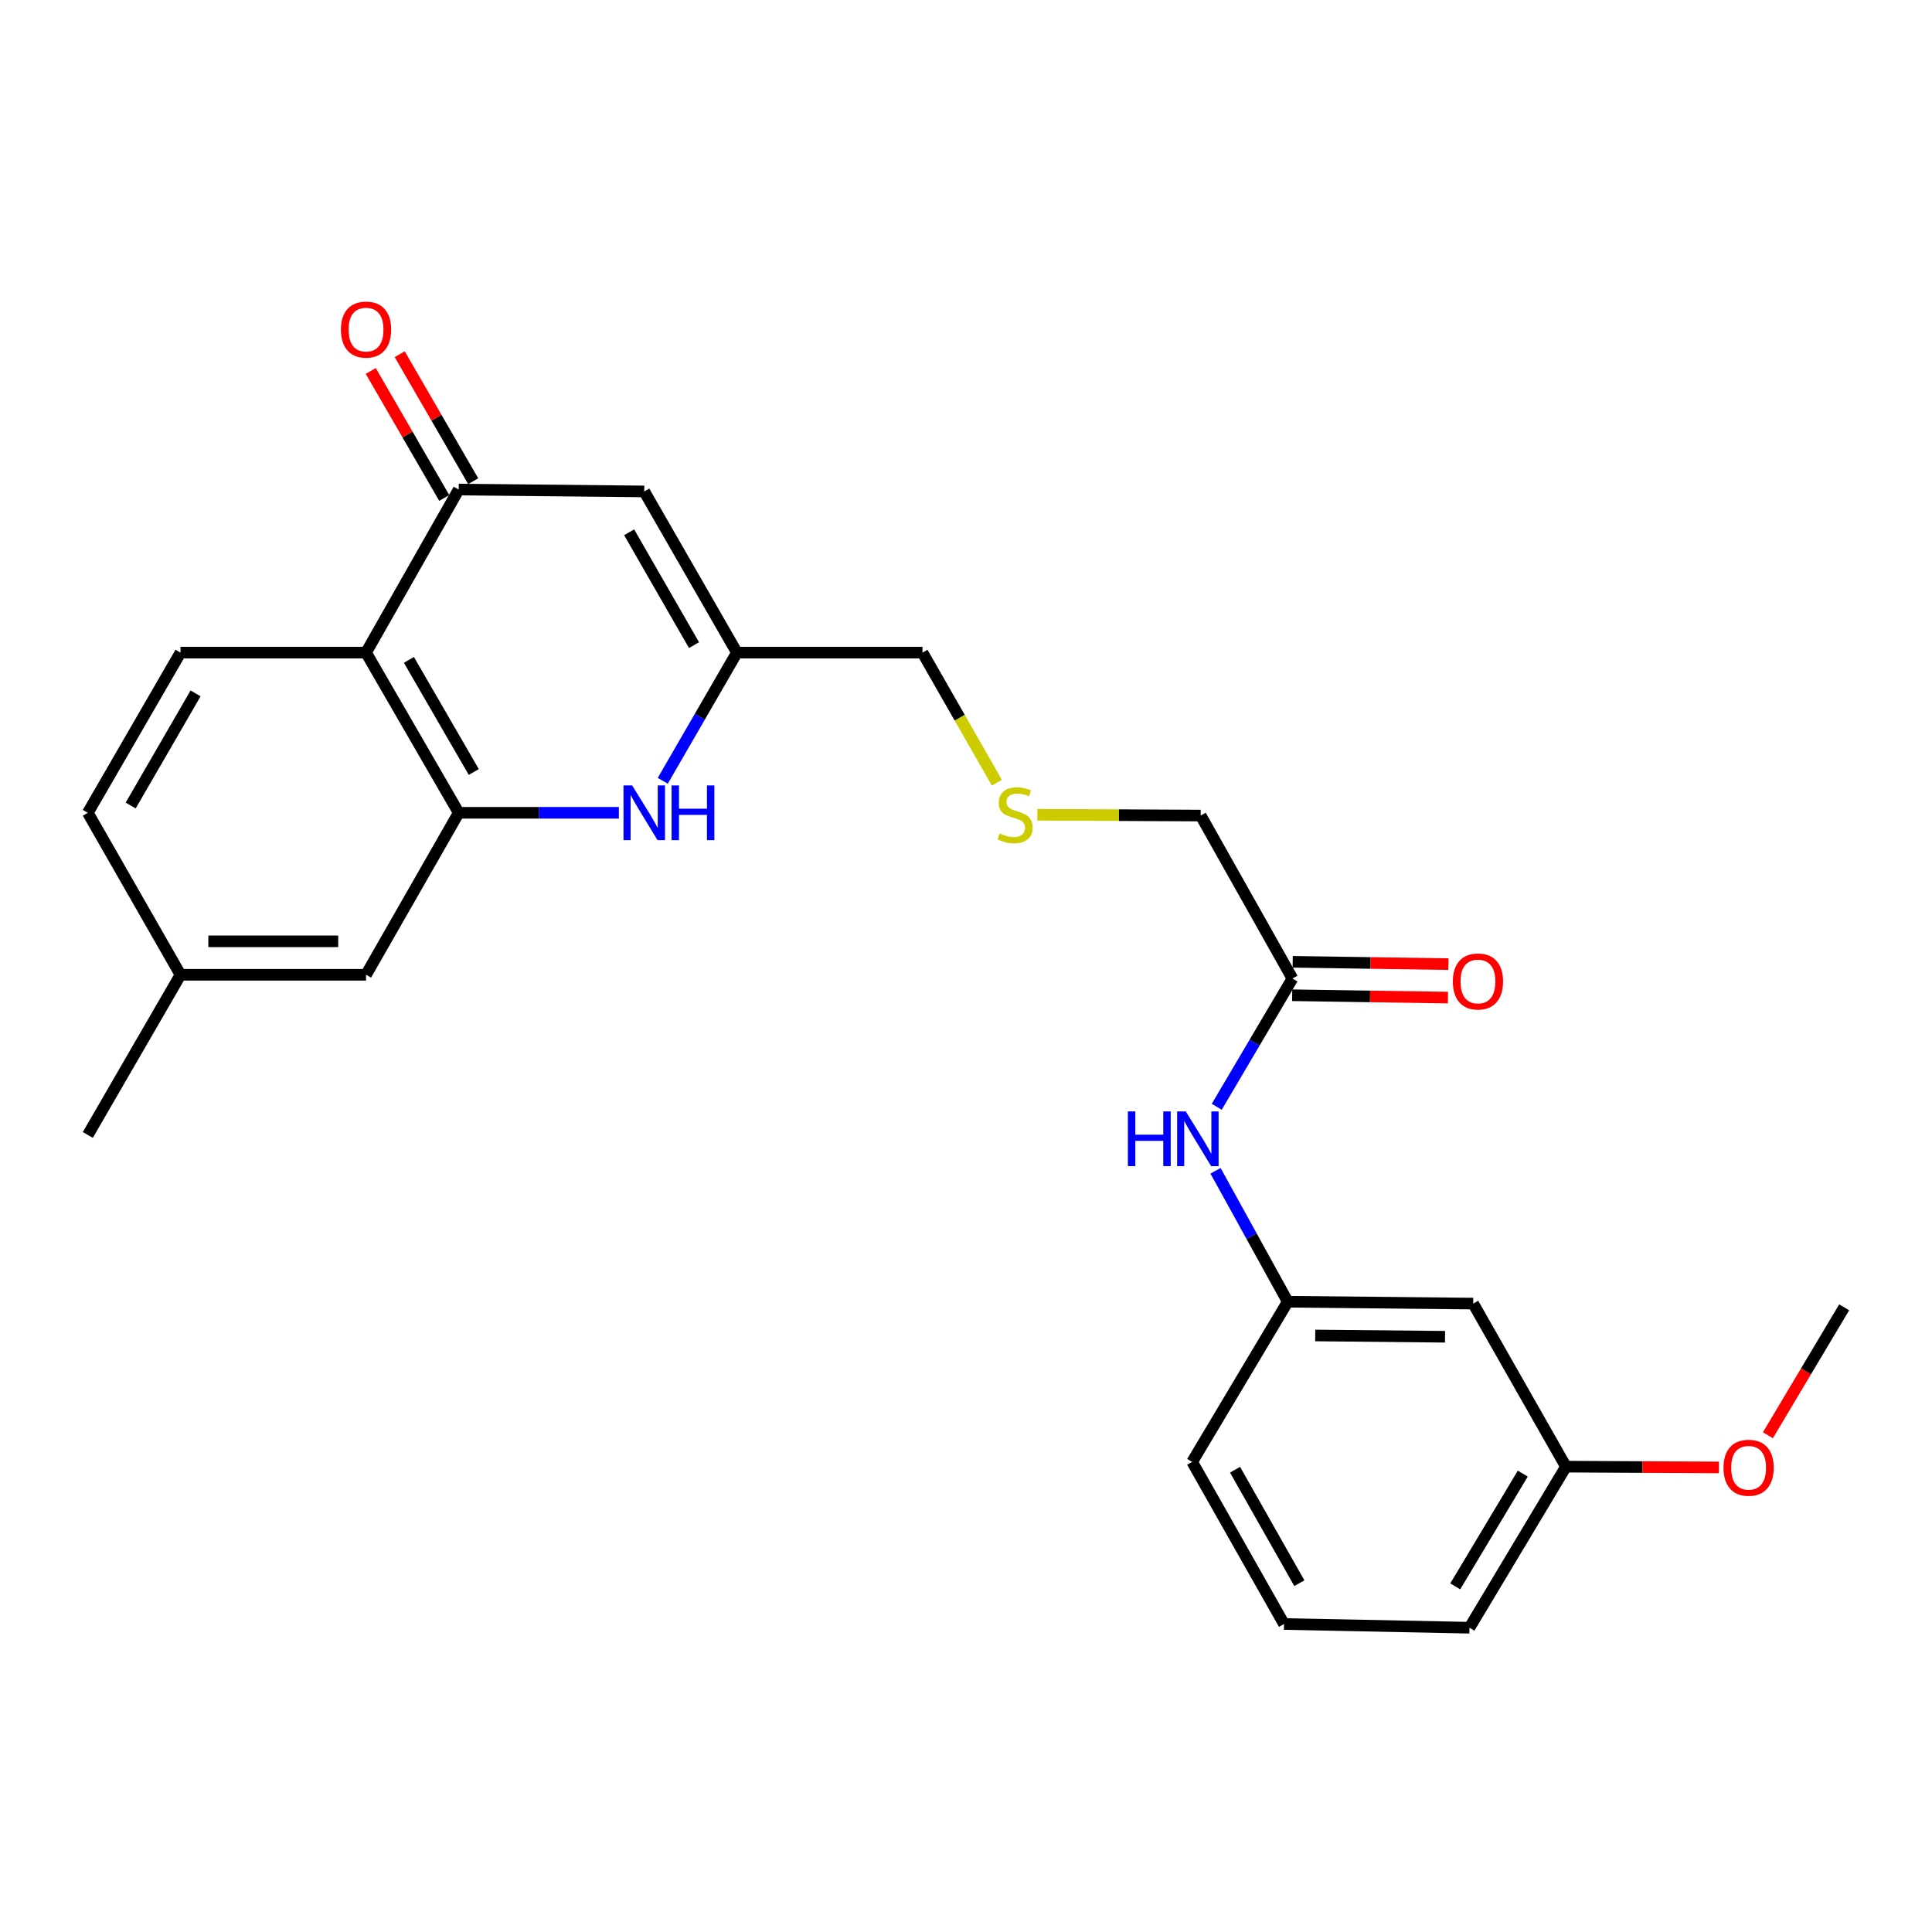 <?xml version='1.0' encoding='iso-8859-1'?>
<svg version='1.1' baseProfile='full'
              xmlns='http://www.w3.org/2000/svg'
                      xmlns:rdkit='http://www.rdkit.org/xml'
                      xmlns:xlink='http://www.w3.org/1999/xlink'
                  xml:space='preserve'
width='1000px' height='1000px' viewBox='0 0 1000 1000'>
<!-- END OF HEADER -->
<rect style='opacity:1.0;fill:#FFFFFF;stroke:none' width='1000' height='1000' x='0' y='0'> </rect>
<path class='bond-0' d='M 237.43,420.702 L 189.465,337.79' style='fill:none;fill-rule:evenodd;stroke:#000000;stroke-width:6px;stroke-linecap:butt;stroke-linejoin:miter;stroke-opacity:1' />
<path class='bond-0' d='M 245.226,399.592 L 211.651,341.554' style='fill:none;fill-rule:evenodd;stroke:#000000;stroke-width:6px;stroke-linecap:butt;stroke-linejoin:miter;stroke-opacity:1' />
<path class='bond-1' d='M 237.43,420.702 L 278.877,420.702' style='fill:none;fill-rule:evenodd;stroke:#000000;stroke-width:6px;stroke-linecap:butt;stroke-linejoin:miter;stroke-opacity:1' />
<path class='bond-1' d='M 278.877,420.702 L 320.324,420.702' style='fill:none;fill-rule:evenodd;stroke:#0000FF;stroke-width:6px;stroke-linecap:butt;stroke-linejoin:miter;stroke-opacity:1' />
<path class='bond-8' d='M 237.43,420.702 L 189.465,504.546' style='fill:none;fill-rule:evenodd;stroke:#000000;stroke-width:6px;stroke-linecap:butt;stroke-linejoin:miter;stroke-opacity:1' />
<path class='bond-2' d='M 189.465,337.79 L 237.43,253.397' style='fill:none;fill-rule:evenodd;stroke:#000000;stroke-width:6px;stroke-linecap:butt;stroke-linejoin:miter;stroke-opacity:1' />
<path class='bond-5' d='M 189.465,337.79 L 93.429,337.79' style='fill:none;fill-rule:evenodd;stroke:#000000;stroke-width:6px;stroke-linecap:butt;stroke-linejoin:miter;stroke-opacity:1' />
<path class='bond-4' d='M 343.04,404.147 L 362.23,370.969' style='fill:none;fill-rule:evenodd;stroke:#0000FF;stroke-width:6px;stroke-linecap:butt;stroke-linejoin:miter;stroke-opacity:1' />
<path class='bond-4' d='M 362.23,370.969 L 381.42,337.79' style='fill:none;fill-rule:evenodd;stroke:#000000;stroke-width:6px;stroke-linecap:butt;stroke-linejoin:miter;stroke-opacity:1' />
<path class='bond-9' d='M 244.925,249.059 L 225.906,216.195' style='fill:none;fill-rule:evenodd;stroke:#000000;stroke-width:6px;stroke-linecap:butt;stroke-linejoin:miter;stroke-opacity:1' />
<path class='bond-9' d='M 225.906,216.195 L 206.887,183.331' style='fill:none;fill-rule:evenodd;stroke:#FF0000;stroke-width:6px;stroke-linecap:butt;stroke-linejoin:miter;stroke-opacity:1' />
<path class='bond-9' d='M 229.934,257.734 L 210.916,224.87' style='fill:none;fill-rule:evenodd;stroke:#000000;stroke-width:6px;stroke-linecap:butt;stroke-linejoin:miter;stroke-opacity:1' />
<path class='bond-9' d='M 210.916,224.87 L 191.897,192.006' style='fill:none;fill-rule:evenodd;stroke:#FF0000;stroke-width:6px;stroke-linecap:butt;stroke-linejoin:miter;stroke-opacity:1' />
<path class='bond-26' d='M 237.43,253.397 L 333.465,254.369' style='fill:none;fill-rule:evenodd;stroke:#000000;stroke-width:6px;stroke-linecap:butt;stroke-linejoin:miter;stroke-opacity:1' />
<path class='bond-3' d='M 333.465,254.369 L 381.42,337.79' style='fill:none;fill-rule:evenodd;stroke:#000000;stroke-width:6px;stroke-linecap:butt;stroke-linejoin:miter;stroke-opacity:1' />
<path class='bond-3' d='M 325.643,275.513 L 359.212,333.908' style='fill:none;fill-rule:evenodd;stroke:#000000;stroke-width:6px;stroke-linecap:butt;stroke-linejoin:miter;stroke-opacity:1' />
<path class='bond-17' d='M 381.42,337.79 L 477.475,337.79' style='fill:none;fill-rule:evenodd;stroke:#000000;stroke-width:6px;stroke-linecap:butt;stroke-linejoin:miter;stroke-opacity:1' />
<path class='bond-25' d='M 93.429,337.79 L 45.455,420.702' style='fill:none;fill-rule:evenodd;stroke:#000000;stroke-width:6px;stroke-linecap:butt;stroke-linejoin:miter;stroke-opacity:1' />
<path class='bond-25' d='M 101.224,358.901 L 67.641,416.939' style='fill:none;fill-rule:evenodd;stroke:#000000;stroke-width:6px;stroke-linecap:butt;stroke-linejoin:miter;stroke-opacity:1' />
<path class='bond-6' d='M 668.96,506.48 L 621.476,422.135' style='fill:none;fill-rule:evenodd;stroke:#000000;stroke-width:6px;stroke-linecap:butt;stroke-linejoin:miter;stroke-opacity:1' />
<path class='bond-7' d='M 668.96,506.48 L 649.374,539.671' style='fill:none;fill-rule:evenodd;stroke:#000000;stroke-width:6px;stroke-linecap:butt;stroke-linejoin:miter;stroke-opacity:1' />
<path class='bond-7' d='M 649.374,539.671 L 629.789,572.862' style='fill:none;fill-rule:evenodd;stroke:#0000FF;stroke-width:6px;stroke-linecap:butt;stroke-linejoin:miter;stroke-opacity:1' />
<path class='bond-12' d='M 668.829,515.139 L 709.141,515.749' style='fill:none;fill-rule:evenodd;stroke:#000000;stroke-width:6px;stroke-linecap:butt;stroke-linejoin:miter;stroke-opacity:1' />
<path class='bond-12' d='M 709.141,515.749 L 749.454,516.359' style='fill:none;fill-rule:evenodd;stroke:#FF0000;stroke-width:6px;stroke-linecap:butt;stroke-linejoin:miter;stroke-opacity:1' />
<path class='bond-12' d='M 669.091,497.822 L 709.403,498.431' style='fill:none;fill-rule:evenodd;stroke:#000000;stroke-width:6px;stroke-linecap:butt;stroke-linejoin:miter;stroke-opacity:1' />
<path class='bond-12' d='M 709.403,498.431 L 749.716,499.041' style='fill:none;fill-rule:evenodd;stroke:#FF0000;stroke-width:6px;stroke-linecap:butt;stroke-linejoin:miter;stroke-opacity:1' />
<path class='bond-10' d='M 629.153,605.998 L 647.844,639.882' style='fill:none;fill-rule:evenodd;stroke:#0000FF;stroke-width:6px;stroke-linecap:butt;stroke-linejoin:miter;stroke-opacity:1' />
<path class='bond-10' d='M 647.844,639.882 L 666.535,673.766' style='fill:none;fill-rule:evenodd;stroke:#000000;stroke-width:6px;stroke-linecap:butt;stroke-linejoin:miter;stroke-opacity:1' />
<path class='bond-15' d='M 189.465,504.546 L 93.429,504.546' style='fill:none;fill-rule:evenodd;stroke:#000000;stroke-width:6px;stroke-linecap:butt;stroke-linejoin:miter;stroke-opacity:1' />
<path class='bond-15' d='M 175.059,487.227 L 107.834,487.227' style='fill:none;fill-rule:evenodd;stroke:#000000;stroke-width:6px;stroke-linecap:butt;stroke-linejoin:miter;stroke-opacity:1' />
<path class='bond-11' d='M 666.535,673.766 L 762.522,674.737' style='fill:none;fill-rule:evenodd;stroke:#000000;stroke-width:6px;stroke-linecap:butt;stroke-linejoin:miter;stroke-opacity:1' />
<path class='bond-11' d='M 680.758,691.23 L 747.949,691.91' style='fill:none;fill-rule:evenodd;stroke:#000000;stroke-width:6px;stroke-linecap:butt;stroke-linejoin:miter;stroke-opacity:1' />
<path class='bond-21' d='M 666.535,673.766 L 617.059,756.667' style='fill:none;fill-rule:evenodd;stroke:#000000;stroke-width:6px;stroke-linecap:butt;stroke-linejoin:miter;stroke-opacity:1' />
<path class='bond-16' d='M 762.522,674.737 L 810.535,759.14' style='fill:none;fill-rule:evenodd;stroke:#000000;stroke-width:6px;stroke-linecap:butt;stroke-linejoin:miter;stroke-opacity:1' />
<path class='bond-13' d='M 515.975,405.119 L 496.725,371.454' style='fill:none;fill-rule:evenodd;stroke:#CCCC00;stroke-width:6px;stroke-linecap:butt;stroke-linejoin:miter;stroke-opacity:1' />
<path class='bond-13' d='M 496.725,371.454 L 477.475,337.79' style='fill:none;fill-rule:evenodd;stroke:#000000;stroke-width:6px;stroke-linecap:butt;stroke-linejoin:miter;stroke-opacity:1' />
<path class='bond-18' d='M 536.912,421.712 L 579.194,421.923' style='fill:none;fill-rule:evenodd;stroke:#CCCC00;stroke-width:6px;stroke-linecap:butt;stroke-linejoin:miter;stroke-opacity:1' />
<path class='bond-18' d='M 579.194,421.923 L 621.476,422.135' style='fill:none;fill-rule:evenodd;stroke:#000000;stroke-width:6px;stroke-linecap:butt;stroke-linejoin:miter;stroke-opacity:1' />
<path class='bond-14' d='M 45.455,420.702 L 93.429,504.546' style='fill:none;fill-rule:evenodd;stroke:#000000;stroke-width:6px;stroke-linecap:butt;stroke-linejoin:miter;stroke-opacity:1' />
<path class='bond-23' d='M 93.429,504.546 L 45.455,587.448' style='fill:none;fill-rule:evenodd;stroke:#000000;stroke-width:6px;stroke-linecap:butt;stroke-linejoin:miter;stroke-opacity:1' />
<path class='bond-19' d='M 810.535,759.14 L 850.126,759.342' style='fill:none;fill-rule:evenodd;stroke:#000000;stroke-width:6px;stroke-linecap:butt;stroke-linejoin:miter;stroke-opacity:1' />
<path class='bond-19' d='M 850.126,759.342 L 889.716,759.543' style='fill:none;fill-rule:evenodd;stroke:#FF0000;stroke-width:6px;stroke-linecap:butt;stroke-linejoin:miter;stroke-opacity:1' />
<path class='bond-27' d='M 810.535,759.14 L 760.598,842.504' style='fill:none;fill-rule:evenodd;stroke:#000000;stroke-width:6px;stroke-linecap:butt;stroke-linejoin:miter;stroke-opacity:1' />
<path class='bond-27' d='M 788.187,762.745 L 753.231,821.099' style='fill:none;fill-rule:evenodd;stroke:#000000;stroke-width:6px;stroke-linecap:butt;stroke-linejoin:miter;stroke-opacity:1' />
<path class='bond-24' d='M 915.058,742.887 L 934.802,709.774' style='fill:none;fill-rule:evenodd;stroke:#FF0000;stroke-width:6px;stroke-linecap:butt;stroke-linejoin:miter;stroke-opacity:1' />
<path class='bond-24' d='M 934.802,709.774 L 954.545,676.662' style='fill:none;fill-rule:evenodd;stroke:#000000;stroke-width:6px;stroke-linecap:butt;stroke-linejoin:miter;stroke-opacity:1' />
<path class='bond-20' d='M 664.601,840.579 L 617.059,756.667' style='fill:none;fill-rule:evenodd;stroke:#000000;stroke-width:6px;stroke-linecap:butt;stroke-linejoin:miter;stroke-opacity:1' />
<path class='bond-20' d='M 672.538,819.455 L 639.259,760.717' style='fill:none;fill-rule:evenodd;stroke:#000000;stroke-width:6px;stroke-linecap:butt;stroke-linejoin:miter;stroke-opacity:1' />
<path class='bond-22' d='M 664.601,840.579 L 760.598,842.504' style='fill:none;fill-rule:evenodd;stroke:#000000;stroke-width:6px;stroke-linecap:butt;stroke-linejoin:miter;stroke-opacity:1' />
<path  class='atom-2' d='M 327.205 406.542
L 336.485 421.542
Q 337.405 423.022, 338.885 425.702
Q 340.365 428.382, 340.445 428.542
L 340.445 406.542
L 344.205 406.542
L 344.205 434.862
L 340.325 434.862
L 330.365 418.462
Q 329.205 416.542, 327.965 414.342
Q 326.765 412.142, 326.405 411.462
L 326.405 434.862
L 322.725 434.862
L 322.725 406.542
L 327.205 406.542
' fill='#0000FF'/>
<path  class='atom-2' d='M 347.605 406.542
L 351.445 406.542
L 351.445 418.582
L 365.925 418.582
L 365.925 406.542
L 369.765 406.542
L 369.765 434.862
L 365.925 434.862
L 365.925 421.782
L 351.445 421.782
L 351.445 434.862
L 347.605 434.862
L 347.605 406.542
' fill='#0000FF'/>
<path  class='atom-8' d='M 583.793 575.27
L 587.633 575.27
L 587.633 587.31
L 602.113 587.31
L 602.113 575.27
L 605.953 575.27
L 605.953 603.59
L 602.113 603.59
L 602.113 590.51
L 587.633 590.51
L 587.633 603.59
L 583.793 603.59
L 583.793 575.27
' fill='#0000FF'/>
<path  class='atom-8' d='M 613.753 575.27
L 623.033 590.27
Q 623.953 591.75, 625.433 594.43
Q 626.913 597.11, 626.993 597.27
L 626.993 575.27
L 630.753 575.27
L 630.753 603.59
L 626.873 603.59
L 616.913 587.19
Q 615.753 585.27, 614.513 583.07
Q 613.313 580.87, 612.953 580.19
L 612.953 603.59
L 609.273 603.59
L 609.273 575.27
L 613.753 575.27
' fill='#0000FF'/>
<path  class='atom-10' d='M 176.465 170.594
Q 176.465 163.794, 179.825 159.994
Q 183.185 156.194, 189.465 156.194
Q 195.745 156.194, 199.105 159.994
Q 202.465 163.794, 202.465 170.594
Q 202.465 177.474, 199.065 181.394
Q 195.665 185.274, 189.465 185.274
Q 183.225 185.274, 179.825 181.394
Q 176.465 177.514, 176.465 170.594
M 189.465 182.074
Q 193.785 182.074, 196.105 179.194
Q 198.465 176.274, 198.465 170.594
Q 198.465 165.034, 196.105 162.234
Q 193.785 159.394, 189.465 159.394
Q 185.145 159.394, 182.785 162.194
Q 180.465 164.994, 180.465 170.594
Q 180.465 176.314, 182.785 179.194
Q 185.145 182.074, 189.465 182.074
' fill='#FF0000'/>
<path  class='atom-13' d='M 751.986 508.013
Q 751.986 501.213, 755.346 497.413
Q 758.706 493.613, 764.986 493.613
Q 771.266 493.613, 774.626 497.413
Q 777.986 501.213, 777.986 508.013
Q 777.986 514.893, 774.586 518.813
Q 771.186 522.693, 764.986 522.693
Q 758.746 522.693, 755.346 518.813
Q 751.986 514.933, 751.986 508.013
M 764.986 519.493
Q 769.306 519.493, 771.626 516.613
Q 773.986 513.693, 773.986 508.013
Q 773.986 502.453, 771.626 499.653
Q 769.306 496.813, 764.986 496.813
Q 760.666 496.813, 758.306 499.613
Q 755.986 502.413, 755.986 508.013
Q 755.986 513.733, 758.306 516.613
Q 760.666 519.493, 764.986 519.493
' fill='#FF0000'/>
<path  class='atom-14' d='M 517.431 431.374
Q 517.751 431.494, 519.071 432.054
Q 520.391 432.614, 521.831 432.974
Q 523.311 433.294, 524.751 433.294
Q 527.431 433.294, 528.991 432.014
Q 530.551 430.694, 530.551 428.414
Q 530.551 426.854, 529.751 425.894
Q 528.991 424.934, 527.791 424.414
Q 526.591 423.894, 524.591 423.294
Q 522.071 422.534, 520.551 421.814
Q 519.071 421.094, 517.991 419.574
Q 516.951 418.054, 516.951 415.494
Q 516.951 411.934, 519.351 409.734
Q 521.791 407.534, 526.591 407.534
Q 529.871 407.534, 533.591 409.094
L 532.671 412.174
Q 529.271 410.774, 526.711 410.774
Q 523.951 410.774, 522.431 411.934
Q 520.911 413.054, 520.951 415.014
Q 520.951 416.534, 521.711 417.454
Q 522.511 418.374, 523.631 418.894
Q 524.791 419.414, 526.711 420.014
Q 529.271 420.814, 530.791 421.614
Q 532.311 422.414, 533.391 424.054
Q 534.511 425.654, 534.511 428.414
Q 534.511 432.334, 531.871 434.454
Q 529.271 436.534, 524.911 436.534
Q 522.391 436.534, 520.471 435.974
Q 518.591 435.454, 516.351 434.534
L 517.431 431.374
' fill='#CCCC00'/>
<path  class='atom-20' d='M 892.08 759.701
Q 892.08 752.901, 895.44 749.101
Q 898.8 745.301, 905.08 745.301
Q 911.36 745.301, 914.72 749.101
Q 918.08 752.901, 918.08 759.701
Q 918.08 766.581, 914.68 770.501
Q 911.28 774.381, 905.08 774.381
Q 898.84 774.381, 895.44 770.501
Q 892.08 766.621, 892.08 759.701
M 905.08 771.181
Q 909.4 771.181, 911.72 768.301
Q 914.08 765.381, 914.08 759.701
Q 914.08 754.141, 911.72 751.341
Q 909.4 748.501, 905.08 748.501
Q 900.76 748.501, 898.4 751.301
Q 896.08 754.101, 896.08 759.701
Q 896.08 765.421, 898.4 768.301
Q 900.76 771.181, 905.08 771.181
' fill='#FF0000'/>
</svg>
